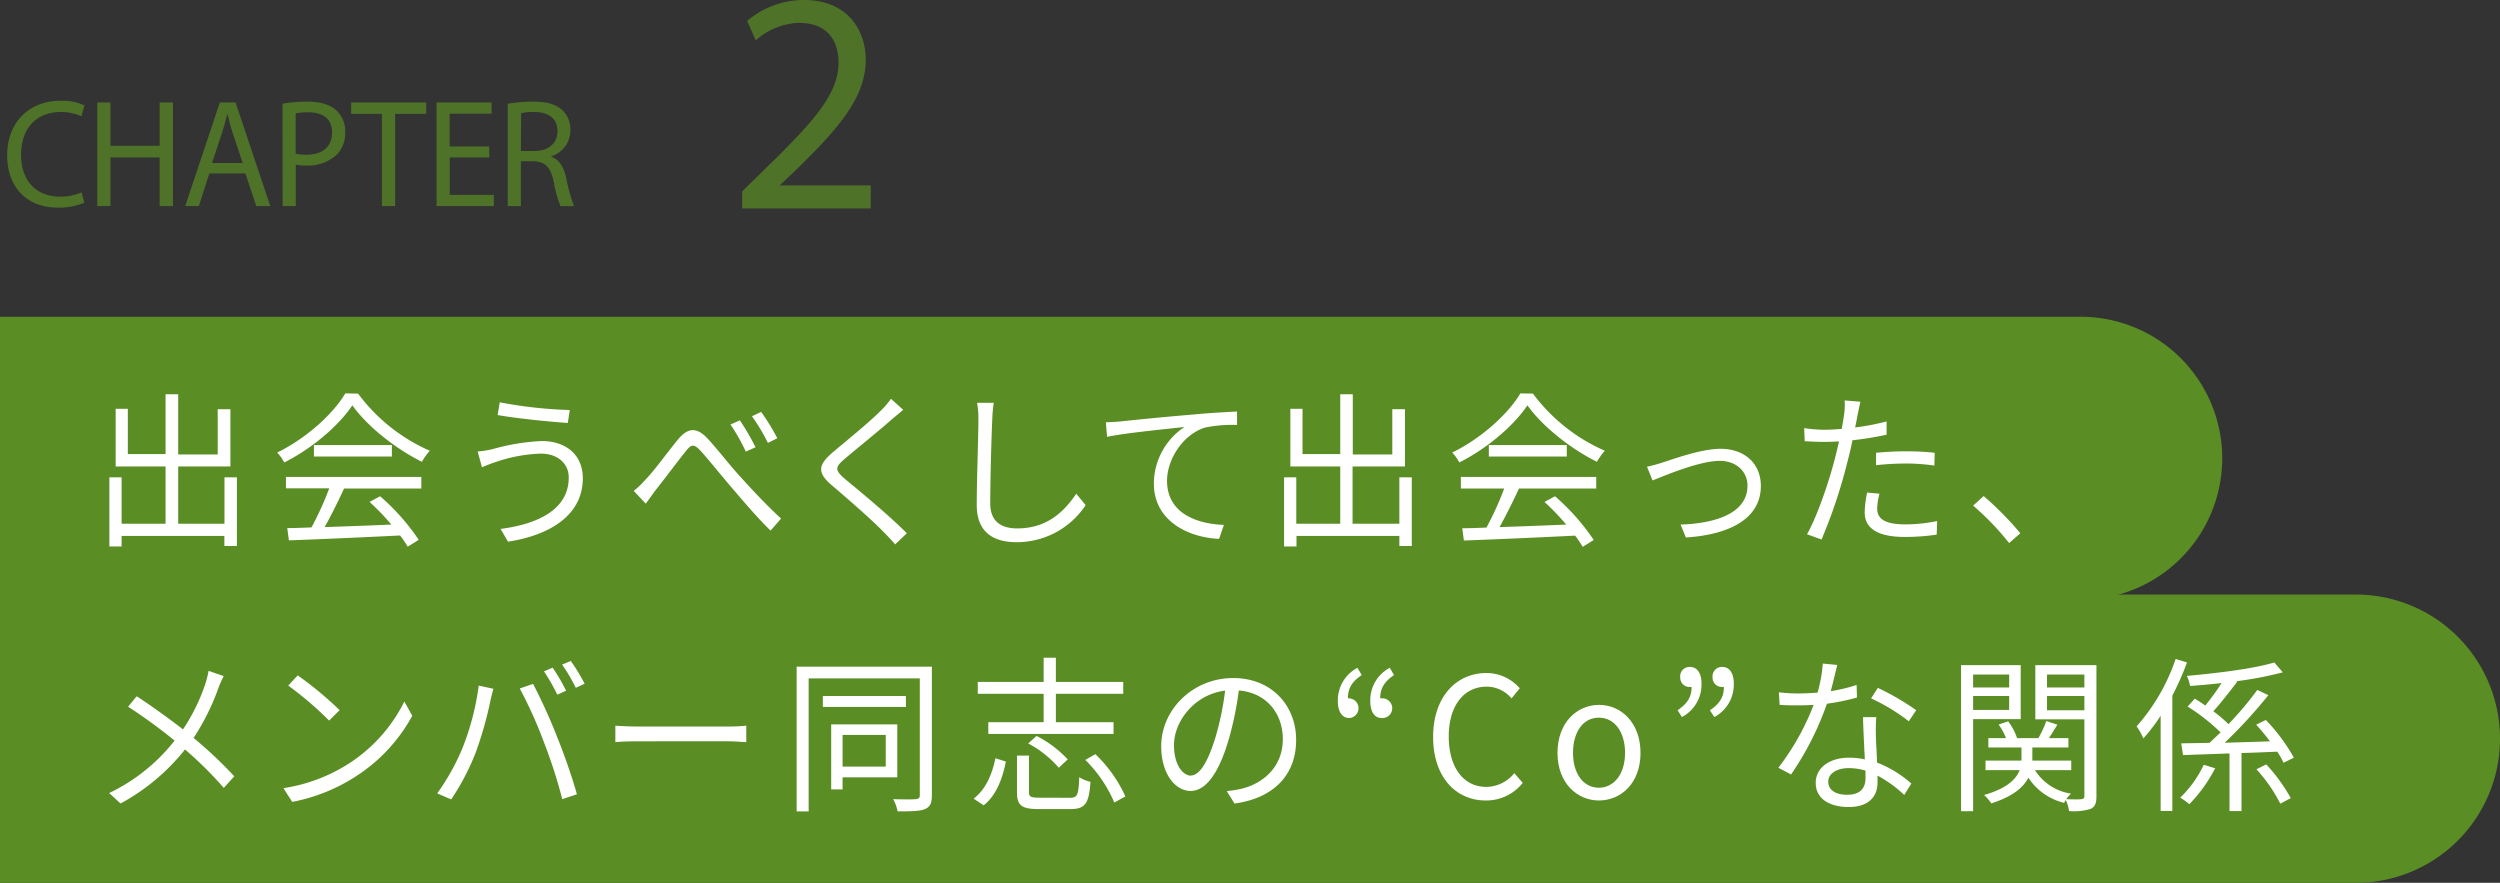 <svg xmlns="http://www.w3.org/2000/svg" viewBox="0 0 477 168.44"><rect x="0" y="0" width="477" height="168.44" fill="#333333" stroke="none"/><defs><style>.cls-1{opacity:0.7;}.cls-2,.cls-3{fill:#5a8e24;}.cls-3{fill-rule:evenodd;}.cls-4{fill:#fff;}</style></defs><g id="レイヤー_2" data-name="レイヤー 2"><g id="design"><g class="cls-1"><path class="cls-2" d="M16.09,38.67a12.21,12.21,0,0,1-5.13.94c-5.47,0-9.59-3.52-9.59-10,0-6.19,4.12-10.38,10.14-10.38a10.27,10.27,0,0,1,4.61.88l-.6,2.08a9,9,0,0,0-3.92-.82c-4.55,0-7.58,3-7.58,8.15,0,4.84,2.74,8,7.46,8a9.85,9.85,0,0,0,4.09-.82Z"/><path class="cls-2" d="M21.07,19.55v8.27h9.39V19.55H33V39.32H30.46V30.05H21.07v9.27H18.56V19.55Z"/><path class="cls-2" d="M39.94,33.1l-2,6.22h-2.6l6.6-19.77h3l6.63,19.77H48.9L46.83,33.1Zm6.37-2-1.9-5.69c-.44-1.29-.72-2.47-1-3.61h-.06c-.29,1.17-.6,2.38-1,3.58l-1.9,5.72Z"/><path class="cls-2" d="M53.91,19.79a27.88,27.88,0,0,1,4.81-.39c2.47,0,4.29.59,5.44,1.65a5.34,5.34,0,0,1,1.7,4.13,5.9,5.9,0,0,1-1.5,4.23,8,8,0,0,1-5.93,2.17,8.34,8.34,0,0,1-2-.18v7.92h-2.5Zm2.5,9.53a8.66,8.66,0,0,0,2.08.2c3,0,4.87-1.49,4.87-4.22s-1.82-3.87-4.59-3.87a10.87,10.87,0,0,0-2.36.2Z"/><path class="cls-2" d="M72.86,21.72H67V19.55H81.32v2.17H75.39v17.6H72.86Z"/><path class="cls-2" d="M93.36,30.05H85.81v7.13h8.41v2.14H83.3V19.55H93.79v2.14h-8v6.25h7.55Z"/><path class="cls-2" d="M96.88,19.81a25.91,25.91,0,0,1,4.81-.41c2.68,0,4.4.5,5.61,1.62a5,5,0,0,1,1.53,3.75,5.19,5.19,0,0,1-3.66,5.05v.08c1.5.53,2.39,1.94,2.85,4a32.72,32.72,0,0,0,1.5,5.43h-2.59a25.94,25.94,0,0,1-1.3-4.72c-.57-2.73-1.61-3.76-3.89-3.85H99.38v8.57h-2.5Zm2.5,9H102c2.67,0,4.37-1.5,4.37-3.76,0-2.55-1.81-3.66-4.46-3.69a10.61,10.61,0,0,0-2.48.23Z"/></g><g class="cls-1"><path class="cls-2" d="M141.6,39.77V36.52l4.08-4C155.49,23,159.92,17.93,160,12c0-4-1.89-7.64-7.62-7.64A13,13,0,0,0,144.2,7.7L142.55,4a16.71,16.71,0,0,1,10.87-4c8.28,0,11.76,5.78,11.76,11.37,0,7.22-5.14,13.06-13.24,21l-3.07,2.89v.12h17.26v4.39Z"/></g><path class="cls-2" d="M0,60.44H397a27,27,0,0,1,27,27v0a27,27,0,0,1-27,27H0a0,0,0,0,1,0,0v-54A0,0,0,0,1,0,60.44Z"/><path class="cls-3" d="M449.5,168.44H0v-55H449.5a27.5,27.5,0,0,1,27.5,27.5h0A27.5,27.5,0,0,1,449.5,168.44Z"/><path class="cls-4" d="M45.2,91.07v13.11H42.81v-1.92H23.2v2H20.87V91.07H23.2v8.86h8.39V89H22.07v-11h2.32v8.64h7.2V75.23H34V86.71h7.54V78.07h2.42V89H34V99.93h8.83V91.07Z"/><path class="cls-4" d="M68.32,75.1A34,34,0,0,0,82,86a12.82,12.82,0,0,0-1.51,2.11c-4.84-2.4-10.34-6.65-13.26-10.78-2.55,3.84-7.64,8.22-13,10.91a7.58,7.58,0,0,0-1.35-1.89c5.38-2.62,10.6-7.23,13-11.29ZM54.56,91H80.39v2.21H65.65c-1.1,2.37-2.45,5.12-3.71,7.36,3.9-.13,8.33-.29,12.73-.48a46.14,46.14,0,0,0-4.15-4.32l2-1.09A41.94,41.94,0,0,1,79.89,103l-2.1,1.31a20.32,20.32,0,0,0-1.45-2.14c-7.7.38-15.84.74-21.22.93l-.31-2.34c1.35,0,2.92-.06,4.62-.13a60,60,0,0,0,3.39-7.45H54.56Zm20.21-6.08V87.1H59.9V84.92Z"/><path class="cls-4" d="M103.18,86.55a29.06,29.06,0,0,0-8.58,1.6c-1,.32-1.89.68-2.64,1l-.82-3A19.35,19.35,0,0,0,94,85.69a41.06,41.06,0,0,1,9.4-1.54c4.47,0,7.8,2.53,7.8,7.11,0,6.94-6.13,10.84-14.27,12.09l-1.42-2.43c7.64-1,13-4,13-9.76C108.56,88.47,106.42,86.55,103.18,86.55Zm5.53-8.32-.37,2.47c-3.49-.23-9.84-.87-13.39-1.51l.4-2.43A83.27,83.27,0,0,0,108.71,78.23Z"/><path class="cls-4" d="M123.16,91.51c1.67-1.69,4.31-5.37,6.16-7.61s3.49-2.5,5.57-.35c1.88,2,4.3,5.15,6.28,7.32s5,5.47,7.86,8.07l-2,2.3c-2.39-2.3-5.22-5.63-7.36-8.13-2-2.33-4.46-5.4-5.91-7s-1.94-1.28-3,.1c-1.48,1.82-4.09,5.34-5.69,7.33-.63.86-1.35,1.88-1.86,2.56l-2.29-2.44A16.44,16.44,0,0,0,123.16,91.51Zm21-6.17-1.86.83A36.58,36.58,0,0,0,139.38,81l1.79-.8A48.41,48.41,0,0,1,144.16,85.34Zm4.15-1.73-1.79.9a36.46,36.46,0,0,0-3.05-5.09l1.76-.83A43.31,43.31,0,0,1,148.31,83.61Z"/><path class="cls-4" d="M170.17,80c-2.14,1.92-6.67,5.56-9,7.55-1.89,1.63-1.92,2.14.09,3.87,2.86,2.37,8.42,6.94,11.76,10.33l-2.23,2.12c-.66-.77-1.39-1.57-2.17-2.34-2.2-2.3-7-6.46-9.9-8.93s-2.61-3.9.21-6.33c2.36-2,7.14-5.86,9.28-8.07A15,15,0,0,0,170,76.09l2.33,2.11Z"/><path class="cls-4" d="M189.32,80.12c-.16,3.62-.38,11.17-.38,15.94,0,3.52,2.17,4.76,5.16,4.76,5.75,0,9-3.29,11.25-6.62l1.79,2.18A15.73,15.73,0,0,1,194,103.45c-4.52,0-7.64-1.92-7.64-7.14,0-4.73.32-12.83.32-16.19a17.08,17.08,0,0,0-.25-3.26l3.17,0A29.54,29.54,0,0,0,189.32,80.12Z"/><path class="cls-4" d="M213.78,80.41c2-.22,8-.83,13.76-1.31,3.43-.32,6.38-.48,8.49-.58v2.56a25.86,25.86,0,0,0-6.16.51c-4.46,1.48-7.2,6.34-7.2,10.12,0,6.27,5.72,8.25,10.85,8.44l-.92,2.66c-5.81-.23-12.44-3.39-12.44-10.53A13,13,0,0,1,226,81.47c-3.36.38-11.37,1.15-14.77,1.88L211,80.57C212.17,80.54,213.18,80.47,213.78,80.41Z"/><path class="cls-4" d="M269.37,91.07v13.11H267v-1.92H247.37v2H245V91.07h2.33v8.86h8.39V89h-9.52v-11h2.32v8.64h7.2V75.23h2.39V86.71h7.54V78.07h2.42V89h-10V99.93H267V91.07Z"/><path class="cls-4" d="M292.49,75.1A34,34,0,0,0,306.2,86a12.82,12.82,0,0,0-1.51,2.11c-4.84-2.4-10.34-6.65-13.26-10.78-2.55,3.84-7.64,8.22-13,10.91a7.58,7.58,0,0,0-1.35-1.89c5.38-2.62,10.6-7.23,13-11.29ZM278.73,91h25.83v2.21H289.82c-1.1,2.37-2.45,5.12-3.71,7.36,3.9-.13,8.33-.29,12.73-.48a46.14,46.14,0,0,0-4.15-4.32l2-1.09a41.94,41.94,0,0,1,7.39,8.35l-2.1,1.31a20.32,20.32,0,0,0-1.45-2.14c-7.7.38-15.84.74-21.22.93l-.31-2.34c1.35,0,2.92-.06,4.62-.13A60,60,0,0,0,287,93.21h-8.26Zm20.21-6.08V87.1H284.07V84.92Z"/><path class="cls-4" d="M317.2,88.25c2.23-.7,7.39-2.62,11.1-2.62,4.46,0,7.67,2.72,7.67,7.1,0,6.14-5.82,9.28-14.31,9.82l-1-2.46c6.79-.23,12.76-2.21,12.76-7.42,0-2.69-2.11-4.74-5.31-4.74-3.9,0-10.78,2.94-12.8,3.74l-1.06-2.62A28.38,28.38,0,0,0,317.2,88.25Z"/><path class="cls-4" d="M354.43,79.19c-.13.68-.28,1.51-.47,2.37a45.25,45.25,0,0,0,6-1.15v2.53A60.26,60.26,0,0,1,353.45,84c-.28,1.4-.62,2.88-1,4.28a99.46,99.46,0,0,1-4.9,14.66l-2.77-1c1.88-3.3,4.12-9.79,5.28-14.3.28-1.06.57-2.28.82-3.43-1,.07-2,.1-2.9.1-1.38,0-2.51-.07-3.64-.13l-.1-2.5A27,27,0,0,0,348,82c1,0,2.17-.07,3.39-.16.22-1.12.38-2.15.47-2.79a12.89,12.89,0,0,0,.1-2.65l3,.25C354.81,77.34,354.55,78.55,354.43,79.19Zm3.74,17.86c0,1.5.82,3,5.31,3a29.51,29.51,0,0,0,6.13-.64l-.09,2.6a42.13,42.13,0,0,1-6.07.44c-5,0-7.67-1.53-7.67-4.7a20.34,20.34,0,0,1,.47-3.77l2.36.22A11.61,11.61,0,0,0,358.17,97.05Zm5.53-10.94a50,50,0,0,1,5.44.28l-.06,2.44a38.18,38.18,0,0,0-5.28-.39,51.74,51.74,0,0,0-5.85.32V86.39C359.62,86.23,361.69,86.11,363.7,86.11Z"/><path class="cls-4" d="M376.48,96.47l2-1.82a59.81,59.81,0,0,1,7,7.1l-2.14,1.86A53,53,0,0,0,376.48,96.47Z"/><path class="cls-4" d="M41.65,131.36a45.57,45.57,0,0,1-4.71,9.44,80.69,80.69,0,0,1,7.76,7.32l-2,2.21A71.62,71.62,0,0,0,35.3,143,40.07,40.07,0,0,1,23,153.31l-2.17-2a35,35,0,0,0,12.48-10,98.75,98.75,0,0,0-8.87-6.47l1.64-2c2.7,1.76,6.35,4.38,8.83,6.33a36,36,0,0,0,4.28-8.73A19.59,19.59,0,0,0,39.8,128l2.89,1A17.11,17.11,0,0,0,41.65,131.36Z"/><path class="cls-4" d="M66.65,145.63a29.83,29.83,0,0,0,10.5-11.78l1.51,2.72A31.73,31.73,0,0,1,68.1,148a34,34,0,0,1-12.35,5l-1.67-2.62A32,32,0,0,0,66.65,145.63ZM64.8,135.49l-2,2A65.56,65.56,0,0,0,55,130.81l1.8-1.95A69,69,0,0,1,64.8,135.49Z"/><path class="cls-4" d="M91.34,130.81l2.8.61c-.19.71-.44,1.63-.57,2.31a71.18,71.18,0,0,1-2.86,10,46.65,46.65,0,0,1-4.62,8.8l-2.67-1.15a42.53,42.53,0,0,0,4.84-8.7A49.63,49.63,0,0,0,91.34,130.81Zm7.83.55,2.54-.87a103.63,103.63,0,0,1,4.59,10.12c1.29,3.16,3,8.06,3.77,10.94l-2.79.93a97.36,97.36,0,0,0-3.55-11A83.23,83.23,0,0,0,99.17,131.36Zm8.86.41-1.7.77a35.86,35.86,0,0,0-2.54-4.45l1.66-.7A36.8,36.8,0,0,1,108,131.77Zm3.52-1.31-1.69.77a31.71,31.71,0,0,0-2.61-4.42l1.66-.7A37.68,37.68,0,0,1,111.55,130.46Z"/><path class="cls-4" d="M121.78,138.62H139a33.19,33.19,0,0,0,3.39-.16v3.14c-.63,0-2-.16-3.36-.16H121.78c-1.73,0-3.39.06-4.37.16v-3.14C118.36,138.53,120,138.62,121.78,138.62Z"/><path class="cls-4" d="M177.8,151.77c0,1.47-.35,2.18-1.29,2.59s-2.55.45-5.25.45a7.3,7.3,0,0,0-.85-2.33c2,.06,3.8.06,4.34,0s.75-.23.75-.74v-22.3H154.29v25.37H152V127.2H177.8Zm-4.94-16.89H157V132.8h15.84Zm-12.1,13.44v2.3h-2.17V138.21H171.2v10.11Zm0-8.1v6.05H169v-6.05Z"/><path class="cls-4" d="M185.77,152.38c2.29-1.73,3.55-4.67,4.15-7.71l2,.64c-.63,3.17-1.79,6.43-4.24,8.35Zm13.36-20H186.56v-2.27h12.57v-4.61h2.33v4.61h12.85v2.27H201.46v5.41h11v2.24H188.57v-2.24h10.56Zm5,19.84c1.45,0,1.66-.51,1.79-3.93a7.12,7.12,0,0,0,2.14.89c-.28,4.13-1,5.19-3.81,5.19h-6.09c-3.24,0-4.12-.71-4.12-3.2v-7h2.29v6.94c0,.9.29,1.09,2,1.09Zm-6.35-11.8a21.43,21.43,0,0,1,5.94,4.47l-1.7,1.6a20.18,20.18,0,0,0-5.84-4.64ZM209,143.9a26,26,0,0,1,5.72,8.06l-2.11,1.16a25.6,25.6,0,0,0-5.53-8.13Z"/><path class="cls-4" d="M235.54,153.31l-1.48-2.37a23.84,23.84,0,0,0,2.7-.42c4-.92,8-4,8-9.5,0-4.83-3.05-8.83-8.39-9.28a64.21,64.21,0,0,1-1.89,9.22c-1.92,6.59-4.4,9.95-7.32,9.95s-5.6-3.27-5.6-8.54c0-7,6.07-13,13.74-13,7.35,0,12,5.28,12,11.78C247.33,147.84,243,152.32,235.54,153.31Zm-8.3-5.35c1.48,0,3.14-2.14,4.75-7.55a53.93,53.93,0,0,0,1.76-8.64c-6,.77-9.75,6-9.75,10.37C224,146.17,225.83,148,227.24,148Z"/><path class="cls-4" d="M255.26,133.76a7,7,0,0,1,3.74-6.34l.82,1.38c-1.76,1.18-2.64,2.43-2.64,4.45a.68.68,0,0,1,.28,0,1.88,1.88,0,0,1,0,3.75C256.08,137,255.26,135.81,255.26,133.76Zm6.19,0a7,7,0,0,1,3.71-6.34l.82,1.38c-1.73,1.18-2.64,2.43-2.64,4.45a.68.68,0,0,1,.28,0,1.88,1.88,0,1,1,0,3.75C262.27,137,261.45,135.81,261.45,133.76Z"/><path class="cls-4" d="M273.44,140.61c0-7.59,4.37-12.2,10.21-12.2a8.44,8.44,0,0,1,6.32,2.92l-1.57,1.92a6.24,6.24,0,0,0-4.72-2.24c-4.37,0-7.26,3.64-7.26,9.5s2.77,9.63,7.17,9.63a6.94,6.94,0,0,0,5.34-2.62l1.61,1.85a8.85,8.85,0,0,1-7.08,3.36C277.74,152.73,273.44,148.22,273.44,140.61Z"/><path class="cls-4" d="M297.17,143.65c0-5.8,3.74-9.16,7.92-9.16s7.92,3.36,7.92,9.16-3.74,9.08-7.92,9.08S297.17,149.4,297.17,143.65Zm12.89,0c0-4-2-6.72-5-6.72s-4.93,2.72-4.93,6.72,2,6.65,4.93,6.65S310.06,147.64,310.06,143.65Z"/><path class="cls-4" d="M320.09,135.52c1.76-1.22,2.67-2.43,2.67-4.45a1.2,1.2,0,0,1-.34,0,1.75,1.75,0,0,1-1.83-1.82,1.78,1.78,0,0,1,1.83-2c1.41,0,2.23,1.18,2.23,3.23a7,7,0,0,1-3.74,6.33Zm6.16,0c1.79-1.22,2.67-2.43,2.67-4.45a1.09,1.09,0,0,1-.31,0,1.76,1.76,0,0,1-1.85-1.82,1.79,1.79,0,0,1,1.85-2c1.38,0,2.2,1.18,2.2,3.23a7,7,0,0,1-3.71,6.33Z"/><path class="cls-4" d="M349.31,131.87a30.72,30.72,0,0,0,4.93-1.18l.07,2.4a42.4,42.4,0,0,1-5.73,1.18,56.66,56.66,0,0,1-6.85,13.5l-2.42-1.28a47.64,47.64,0,0,0,6.73-12c-.94.06-1.89.09-2.8.09-1.16,0-2.48,0-3.68-.09l-.15-2.4a29,29,0,0,0,3.83.22c1.13,0,2.33-.06,3.55-.16a27.58,27.58,0,0,0,1-5.54l2.76.26C350.25,128.06,349.81,130,349.31,131.87Zm8.61,8.38c0,1.19.16,3.27.22,5.25a21.54,21.54,0,0,1,6.54,4l-1.35,2.17a23.76,23.76,0,0,0-5.1-3.68c0,.52,0,1,0,1.35,0,2.56-1.61,4.64-5.5,4.64-3.46,0-6.29-1.44-6.29-4.61,0-2.94,2.73-4.8,6.29-4.8a14.11,14.11,0,0,1,3.08.32c-.13-2.62-.29-5.79-.35-8.06H358C357.89,138.11,357.89,139.1,357.92,140.25Zm-5.47,11.39c2.61,0,3.49-1.4,3.49-3.16,0-.42,0-.9,0-1.44a10.76,10.76,0,0,0-3.24-.48c-2.29,0-3.87,1.08-3.87,2.56S350,151.64,352.45,151.64ZM357,133.25l1.29-2a47.67,47.67,0,0,1,7.32,4.26l-1.41,2.11A36.73,36.73,0,0,0,357,133.25Z"/><path class="cls-4" d="M376.47,137.21v17.57h-2.3V126.91h11.38v10.3Zm0-8.51v2.47h6.88V128.7Zm6.88,6.75V132.8h-6.88v2.65ZM400,151.93c0,1.28-.25,2-1.1,2.4a10.86,10.86,0,0,1-4.12.42,7.91,7.91,0,0,0-.63-2.11,3.47,3.47,0,0,0-.31.54,11.19,11.19,0,0,1-6.82-4.8c-.92,1.79-2.9,3.58-7.08,4.9a8.78,8.78,0,0,0-1.38-1.6c4.43-1.25,6.16-3.08,6.79-4.74h-6.51v-1.82h6.86v-2.5h-6.32v-1.79h3.36a10.89,10.89,0,0,0-1.41-2.59l1.82-.61a10.31,10.31,0,0,1,1.7,3.2h4.08a22,22,0,0,0,1.51-3.26l2.11.7c-.54.86-1.1,1.79-1.61,2.56h3.71v1.79h-6.88v2.5h7.42v1.82h-6.92a9.81,9.81,0,0,0,6.89,4.48,7.05,7.05,0,0,0-.91,1.06c1.32.06,2.54.06,2.92,0s.53-.16.53-.61V137.25h-9.36V126.91H400Zm-9.43-23.23v2.47h7.13V128.7Zm7.13,6.82V132.8h-7.13v2.72Z"/><path class="cls-4" d="M417.28,126.4a53.91,53.91,0,0,1-2.8,6.33v22h-2.23V136.57a34,34,0,0,1-3.3,4.32,11.26,11.26,0,0,0-1.29-2.3,37.24,37.24,0,0,0,7.45-12.86Zm5.37,20.19a28.28,28.28,0,0,1-4.93,6.85,13.09,13.09,0,0,0-1.73-1.25,21.52,21.52,0,0,0,4.49-6.27Zm13.05-1.06a14.43,14.43,0,0,0-1.2-2.11c-2.26.1-4.59.19-6.82.26v11.07h-2.29v-11c-3.3.13-6.38.23-8.87.32l-.34-2.24,5.4-.09c.66-.64,1.39-1.31,2.11-2a38.21,38.21,0,0,0-6.29-4.93l1.36-1.5c.66.38,1.35.83,2,1.31a43.21,43.21,0,0,0,3.11-4.29c-2,.23-4.12.42-6,.55a8.73,8.73,0,0,0-.6-1.92c5.81-.52,12.79-1.38,16.66-2.56l1.63,1.88a68.55,68.55,0,0,1-8.89,1.7l.19.1c-1.42,1.85-3.12,4.06-4.56,5.63a23.87,23.87,0,0,1,2.89,2.46,62.41,62.41,0,0,0,5.5-6.53l2.11,1a95,95,0,0,1-8.33,9.08c2.73-.09,5.69-.16,8.64-.28a38.22,38.22,0,0,0-2.64-3.17l1.86-.9a34.59,34.59,0,0,1,5.34,7.2Zm-3.3.32a32.85,32.85,0,0,1,4.68,6.43l-2,1.06a28.84,28.84,0,0,0-4.56-6.56Z"/></g></g></svg>